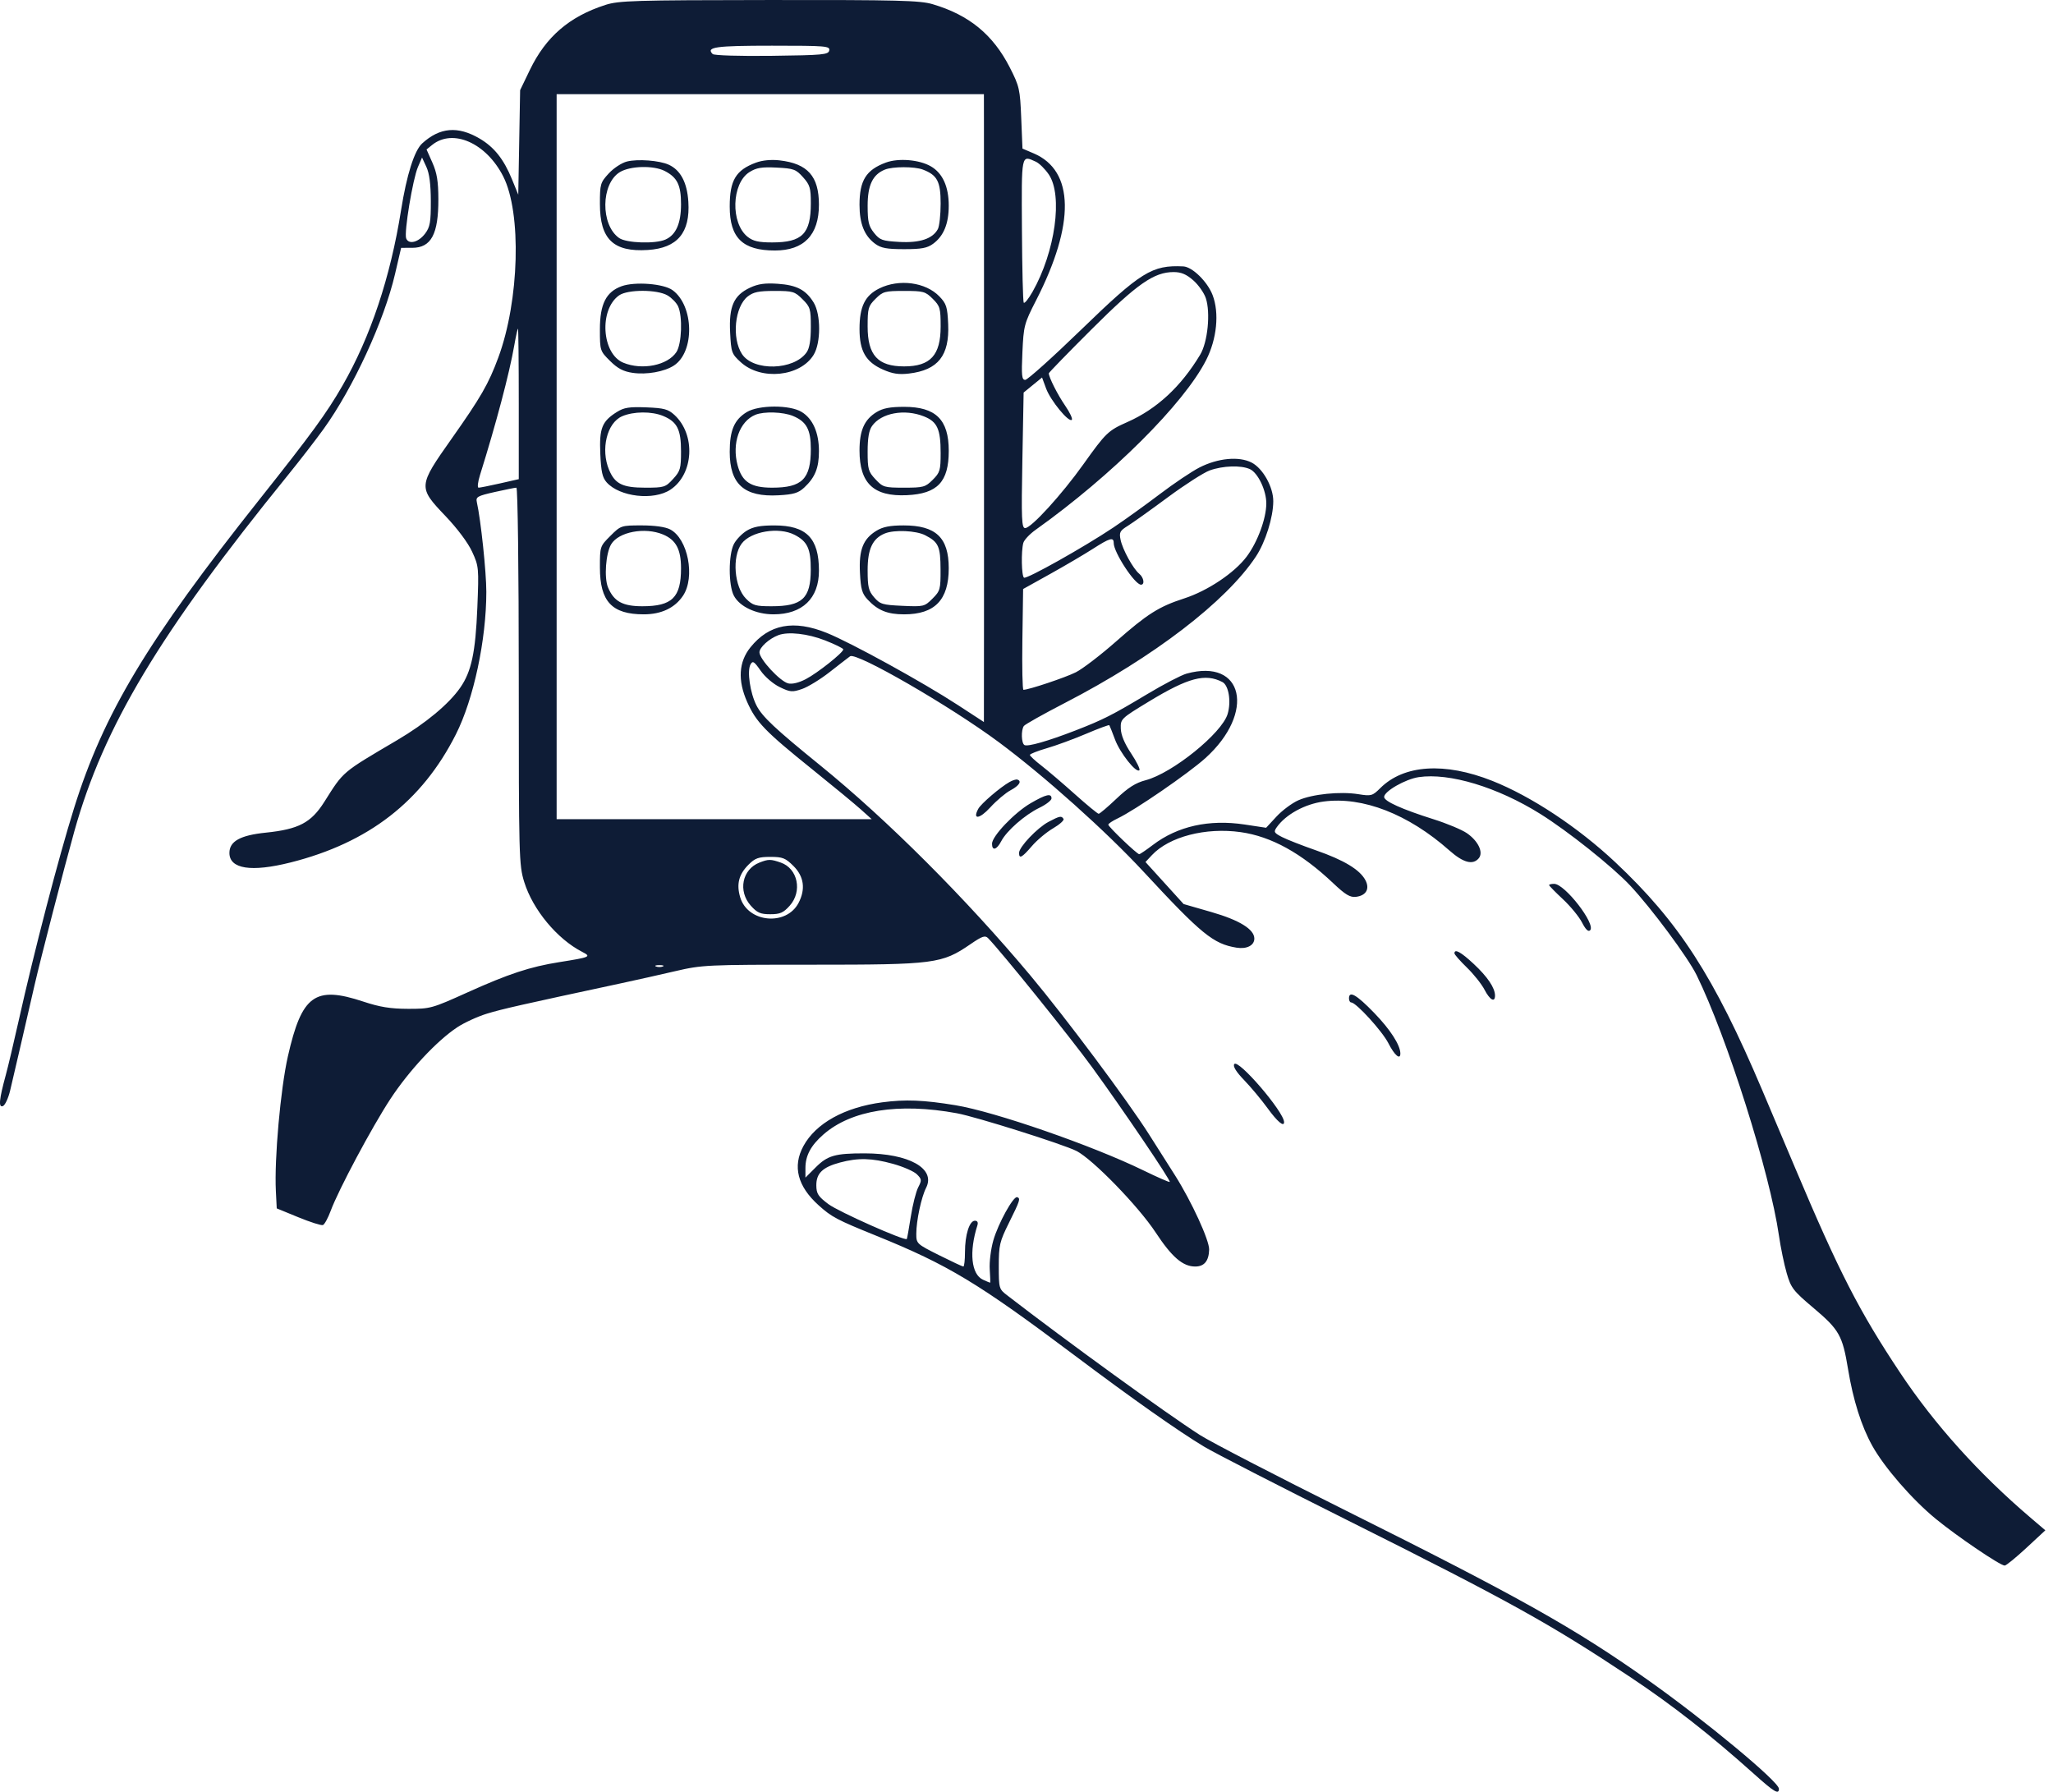 <svg width="267" height="233" viewBox="0 0 267 233" fill="none" xmlns="http://www.w3.org/2000/svg">
<path fill-rule="evenodd" clip-rule="evenodd" d="M78.723 0.644C74.041 2.153 70.993 4.778 68.911 9.095L67.644 11.724L67.523 18.521L67.402 25.318L66.592 23.333C65.517 20.697 64.263 19.12 62.357 18.007C59.534 16.358 57.202 16.559 54.907 18.649C53.891 19.575 52.888 22.742 52.162 27.32C50.778 36.052 48.188 43.809 44.539 50.151C42.475 53.737 40.529 56.406 33.75 64.942C19.147 83.332 13.482 92.765 9.62 105.125C7.591 111.62 4.475 123.585 2.41 132.812C1.785 135.607 1.037 138.761 0.747 139.821C-0.117 142.988 -0.218 144.066 0.374 143.84C0.654 143.732 1.079 142.824 1.318 141.821C1.799 139.802 3.506 132.431 4.5 128.08C5.237 124.852 8.368 112.751 9.668 108.104C13.479 94.48 20.73 82.386 37.404 61.841C38.969 59.914 41.074 57.192 42.083 55.792C45.933 50.452 49.953 41.734 51.373 35.645L52.169 32.229L53.61 32.228C56.075 32.226 57.025 30.455 57.011 25.888C57.004 23.576 56.824 22.48 56.237 21.157L55.473 19.436L56.196 18.852C58.896 16.674 63.23 18.589 65.445 22.939C67.856 27.673 67.546 39.097 64.807 46.496C63.538 49.924 62.541 51.658 58.74 57.044C54.364 63.245 54.355 63.352 57.931 67.103C59.481 68.729 60.868 70.585 61.403 71.751C62.27 73.638 62.289 73.839 62.081 78.981C61.844 84.839 61.313 87.332 59.855 89.428C58.372 91.56 55.358 94.067 51.648 96.254C44.386 100.535 44.725 100.247 42.173 104.285C40.462 106.991 38.844 107.841 34.563 108.281C31.243 108.622 29.837 109.406 29.837 110.914C29.837 113.003 32.666 113.446 37.784 112.159C47.935 109.604 54.894 104.211 59.296 95.484C61.599 90.918 63.248 83.193 63.248 76.966C63.248 74.373 62.535 67.628 62.014 65.296C61.863 64.619 62.094 64.489 64.349 63.982C65.725 63.672 66.99 63.419 67.16 63.419C67.334 63.419 67.468 74.101 67.468 87.915C67.468 111.464 67.496 112.499 68.176 114.692C69.292 118.295 72.448 122.102 75.71 123.781C76.937 124.413 76.804 124.473 72.744 125.118C68.931 125.724 66.15 126.64 60.786 129.06C56.154 131.15 55.965 131.201 53.049 131.191C50.772 131.184 49.389 130.959 47.246 130.248C40.956 128.164 39.245 129.407 37.441 137.368C36.484 141.588 35.667 150.738 35.877 154.878L35.991 157.143L38.805 158.298C40.352 158.934 41.789 159.389 41.997 159.31C42.205 159.231 42.659 158.401 43.005 157.467C44.023 154.716 48.368 146.577 50.778 142.905C53.191 139.229 56.806 135.354 59.461 133.595C60.377 132.989 62.118 132.19 63.33 131.819C65.29 131.219 67.733 130.666 80.833 127.857C82.671 127.463 85.809 126.761 87.807 126.296C91.328 125.478 91.878 125.452 105.619 125.452C121.582 125.452 122.491 125.334 126.209 122.786C127.74 121.736 128.119 121.607 128.504 122.001C130.255 123.796 139.186 134.877 142.019 138.77C146.016 144.261 152.297 153.538 152.13 153.704C152.068 153.766 150.521 153.089 148.693 152.198C142.045 148.959 129.375 144.566 124.268 143.728C120.1 143.045 117.748 142.951 114.746 143.349C109.835 144.001 106.093 146.076 104.485 149.041C103.054 151.677 103.72 154.268 106.461 156.736C108.168 158.273 108.817 158.616 113.936 160.69C123.308 164.488 127.22 166.847 139.743 176.251C147.281 181.912 153.251 186.118 156.624 188.143C157.978 188.956 166.303 193.228 175.123 197.637C196.299 208.221 201.525 211.118 212.017 218.089C217.465 221.709 222.484 225.638 228.151 230.721C230.759 233.06 231.366 233.417 231.354 232.609C231.341 231.687 221.754 223.736 214.303 218.466C204.746 211.706 197.463 207.622 175.031 196.44C166.005 191.941 157.458 187.515 156.039 186.605C151.626 183.774 138.752 174.444 130.95 168.422C129.926 167.631 129.895 167.522 129.895 164.649C129.895 161.929 130.003 161.471 131.229 158.999C132.661 156.112 132.748 155.839 132.284 155.685C131.792 155.522 129.813 159.113 129.184 161.312C128.862 162.435 128.654 164.13 128.72 165.08C128.786 166.031 128.808 166.808 128.769 166.808C128.729 166.808 128.314 166.634 127.846 166.421C126.317 165.727 126.013 162.818 127.11 159.36C127.235 158.966 127.12 158.747 126.788 158.747C126.078 158.747 125.499 160.58 125.499 162.829C125.499 163.861 125.404 164.705 125.288 164.705C125.172 164.705 123.748 164.039 122.123 163.225C119.212 161.766 119.168 161.725 119.168 160.438C119.168 158.748 119.824 155.678 120.442 154.47C121.727 151.962 118.211 149.991 112.442 149.987C108.615 149.984 107.635 150.263 106.1 151.792L104.749 153.139V151.895C104.749 150.278 105.454 148.961 107.088 147.532C110.717 144.357 116.86 143.38 124.444 144.771C126.936 145.228 138.289 148.807 139.996 149.674C142.117 150.752 148.043 156.85 150.3 160.278C152.407 163.477 153.829 164.701 155.438 164.703C156.616 164.705 157.212 163.984 157.254 162.506C157.289 161.297 154.967 156.242 152.824 152.858C152.206 151.883 150.672 149.465 149.414 147.486C146.619 143.085 138.575 132.314 134.005 126.854C125.628 116.844 115.373 106.593 106.683 99.541C100.794 94.763 99.132 93.201 98.388 91.749C97.552 90.115 97.134 87.246 97.609 86.4C97.895 85.891 98.08 86.006 98.923 87.218C99.478 88.016 100.556 88.943 101.407 89.353C102.774 90.013 103.036 90.035 104.309 89.598C105.077 89.334 106.695 88.343 107.903 87.396C109.111 86.448 110.305 85.526 110.556 85.345C111.362 84.767 123.571 91.817 129.895 96.513C135.796 100.894 143.841 108.094 148.734 113.373C156.251 121.485 157.8 122.749 160.813 123.237C162.147 123.452 163.131 122.95 163.131 122.053C163.131 120.855 161.192 119.657 157.565 118.612L153.934 117.566L151.454 114.832L148.973 112.099L149.809 111.205C152.057 108.804 156.807 107.572 161.35 108.213C165.327 108.773 169.251 110.937 173.389 114.855C174.966 116.348 175.584 116.719 176.343 116.628C177.676 116.471 178.177 115.579 177.568 114.445C176.839 113.087 174.772 111.842 171.16 110.586C169.355 109.958 167.36 109.176 166.726 108.848C165.685 108.309 165.619 108.185 166.046 107.576C167.208 105.924 169.704 104.555 172.145 104.233C177.229 103.56 183.152 105.865 188.497 110.596C190.308 112.198 191.555 112.529 192.321 111.609C192.956 110.847 192.239 109.348 190.758 108.339C190.099 107.89 188.164 107.082 186.457 106.544C182.316 105.237 180.012 104.198 180.012 103.638C180.012 102.904 182.777 101.319 184.508 101.061C188.484 100.467 194.747 102.36 200.314 105.839C203.92 108.092 209.686 112.686 211.993 115.143C214.764 118.096 219.513 124.492 220.647 126.801C224.599 134.842 230.182 152.5 231.357 160.674C231.579 162.216 232.034 164.42 232.369 165.572C232.93 167.505 233.202 167.856 235.894 170.129C239.195 172.914 239.631 173.691 240.345 178.043C241.005 182.065 242.08 185.467 243.494 188.011C245.063 190.832 248.688 195.005 251.752 197.517C254.553 199.813 260.167 203.616 260.72 203.591C260.918 203.582 262.187 202.547 263.541 201.291L266.003 199.007L264.076 197.364C257.349 191.63 251.592 185.235 247.14 178.548C241.799 170.527 239.181 165.425 233.477 151.912C232.094 148.636 230.159 144.062 229.177 141.749C222.905 126.966 218.346 119.898 210.074 112.128C205.232 107.581 199.144 103.555 194.072 101.544C187.888 99.093 182.59 99.434 179.519 102.481C178.488 103.504 178.336 103.546 176.671 103.28C174.294 102.899 170.688 103.264 168.863 104.068C168.039 104.431 166.757 105.385 166.014 106.186L164.663 107.645L161.874 107.223C157.245 106.523 153.146 107.437 149.927 109.886C149.061 110.544 148.266 111.083 148.159 111.083C147.873 111.083 144.139 107.515 144.139 107.241C144.139 107.112 144.688 106.746 145.358 106.427C147.596 105.364 154.553 100.583 156.762 98.592C163.326 92.673 161.74 85.546 154.317 87.601C153.628 87.792 151.333 88.987 149.217 90.257C144.681 92.978 143.441 93.607 139.905 94.978C136.278 96.385 133.64 97.137 133.228 96.884C132.828 96.637 132.777 94.957 133.154 94.412C133.296 94.206 135.711 92.85 138.521 91.398C150.04 85.446 159.449 78.234 163.327 72.386C164.576 70.502 165.593 67.265 165.593 65.171C165.593 63.32 164.24 60.909 162.779 60.155C161.136 59.308 158.384 59.57 155.981 60.801C154.981 61.314 152.659 62.874 150.821 64.269C148.984 65.662 146.265 67.616 144.779 68.61C140.969 71.158 133.524 75.337 133.176 75.122C132.851 74.922 132.787 71.695 133.086 70.603C133.192 70.218 133.908 69.454 134.677 68.906C144.597 61.844 153.984 52.498 156.87 46.813C158.26 44.073 158.594 40.698 157.704 38.375C157.032 36.622 155.065 34.699 153.886 34.643C149.826 34.449 148.38 35.346 140.584 42.898C136.892 46.474 133.632 49.4 133.338 49.4C132.886 49.4 132.829 48.856 132.968 45.807C133.124 42.374 133.203 42.075 134.747 39.061C139.837 29.124 139.728 22.207 134.447 19.952L132.976 19.323L132.814 15.348C132.662 11.603 132.576 11.225 131.336 8.79C129.152 4.505 126.04 1.949 121.302 0.548C119.643 0.057 116.849 -0.014 100.024 0.002C82.454 0.019 80.478 0.079 78.723 0.644ZM107.847 6.554C107.74 7.112 107.056 7.176 100.37 7.26C96.188 7.312 92.87 7.212 92.685 7.028C91.775 6.121 93.049 5.941 100.399 5.941C107.416 5.941 107.957 5.986 107.847 6.554ZM127.966 16.192C127.98 25.5 127.984 67.865 127.973 80.321L127.961 93.894L124.532 91.659C120.018 88.718 110.712 83.598 107.545 82.313C103.23 80.564 100.028 81.165 97.598 84.18C96.069 86.079 95.924 88.473 97.169 91.281C98.334 93.907 99.473 95.087 105.628 100.039C108.336 102.217 111.185 104.568 111.958 105.263L113.365 106.526L92.879 106.526L72.392 106.526V59.388V12.25H100.176H127.961L127.966 16.192ZM56.03 26.155C56.037 28.883 55.926 29.522 55.3 30.361C54.439 31.514 53.15 31.846 52.824 30.999C52.531 30.238 53.681 23.275 54.357 21.712L54.888 20.486L55.455 21.712C55.843 22.552 56.024 23.953 56.03 26.155ZM81.542 21.003C80.861 21.172 79.806 21.862 79.168 22.556C78.077 23.742 78.019 23.941 78.021 26.526C78.023 31.111 79.773 32.793 84.246 32.509C88.095 32.265 89.779 30.262 89.522 26.235C89.363 23.728 88.507 22.116 86.965 21.416C85.756 20.866 82.953 20.653 81.542 21.003ZM98.327 21.145C95.697 22.114 94.9 23.445 94.902 26.864C94.904 30.94 96.591 32.578 100.781 32.576C104.562 32.573 106.505 30.552 106.505 26.619C106.505 22.916 105.041 21.271 101.374 20.853C100.296 20.731 99.153 20.84 98.327 21.145ZM115.208 21.142C112.636 22.095 111.783 23.464 111.783 26.636C111.783 29.091 112.419 30.676 113.816 31.701C114.584 32.264 115.325 32.402 117.586 32.402C119.846 32.402 120.587 32.264 121.355 31.701C122.731 30.692 123.389 29.087 123.388 26.741C123.388 24.261 122.586 22.508 121.049 21.624C119.542 20.758 116.844 20.535 115.208 21.142ZM134.714 21.028C135.159 21.23 135.918 21.98 136.401 22.693C138.254 25.427 137.236 32.752 134.28 37.953C133.75 38.886 133.236 39.516 133.138 39.355C133.039 39.193 132.935 34.921 132.906 29.861C132.849 19.901 132.797 20.156 134.714 21.028ZM86.456 22.236C88.084 23.075 88.57 24.069 88.57 26.555C88.57 29.044 87.921 30.528 86.561 31.145C85.25 31.741 81.478 31.621 80.522 30.954C78.082 29.25 78.14 23.886 80.615 22.382C81.96 21.564 85.005 21.488 86.456 22.236ZM104.438 23.046C105.333 24.044 105.452 24.442 105.452 26.433C105.452 30.401 104.34 31.526 100.417 31.526C98.677 31.526 97.952 31.362 97.246 30.809C94.992 29.041 95.131 23.841 97.472 22.377C98.377 21.811 99.06 21.698 101.009 21.795C103.216 21.905 103.512 22.012 104.438 23.046ZM120.011 22.049C121.895 22.763 122.334 23.598 122.334 26.467C122.334 27.925 122.171 29.422 121.971 29.793C121.295 31.052 119.618 31.61 116.96 31.46C114.743 31.336 114.427 31.223 113.674 30.285C112.974 29.413 112.841 28.85 112.839 26.754C112.838 24.081 113.5 22.694 115.084 22.056C116.105 21.645 118.933 21.641 120.011 22.049ZM155.184 36.45C155.856 37.037 156.593 38.085 156.822 38.777C157.45 40.672 157.068 44.496 156.088 46.124C153.582 50.29 150.435 53.2 146.613 54.888C144.123 55.987 143.814 56.284 140.886 60.393C138.086 64.322 134.113 68.675 133.327 68.675C132.867 68.675 132.82 67.536 132.963 59.862L133.126 51.049L134.324 50.07L135.522 49.092L136.05 50.524C136.626 52.087 138.997 54.976 139.39 54.594C139.525 54.462 139.136 53.633 138.526 52.75C137.558 51.347 136.401 49.06 136.401 48.548C136.401 48.452 138.913 45.869 141.984 42.807C147.91 36.897 150.085 35.381 152.637 35.381C153.613 35.381 154.284 35.663 155.184 36.45ZM80.845 37.219C78.824 37.948 78.019 39.547 78.019 42.834C78.019 45.595 78.034 45.642 79.338 46.937C80.329 47.921 81.059 48.306 82.275 48.486C84.084 48.754 86.408 48.342 87.646 47.534C90.368 45.756 90.261 39.772 87.469 37.734C86.308 36.887 82.573 36.596 80.845 37.219ZM97.536 37.414C95.427 38.402 94.784 39.851 94.955 43.231C95.088 45.842 95.15 46.016 96.346 47.108C98.98 49.513 104.073 48.993 105.818 46.141C106.77 44.584 106.771 40.898 105.819 39.343C104.811 37.696 103.614 37.071 101.144 36.903C99.486 36.79 98.599 36.916 97.536 37.414ZM114.362 37.506C112.485 38.432 111.782 39.873 111.784 42.794C111.786 45.665 112.605 47.079 114.839 48.064C116.079 48.61 116.887 48.733 118.205 48.578C122 48.13 123.495 46.246 123.313 42.144C123.213 39.909 123.083 39.497 122.172 38.55C120.391 36.698 116.936 36.236 114.362 37.506ZM86.815 38.418C87.361 38.739 87.979 39.377 88.189 39.836C88.794 41.16 88.663 44.727 87.971 45.78C86.83 47.516 83.502 48.182 81.058 47.165C78.244 45.993 77.892 40.242 80.522 38.406C81.644 37.623 85.478 37.63 86.815 38.418ZM104.37 38.913C105.378 39.917 105.452 40.164 105.452 42.514C105.452 44.234 105.277 45.287 104.903 45.819C103.255 48.165 97.987 48.307 96.501 46.047C95.146 43.986 95.553 39.879 97.243 38.554C97.978 37.977 98.671 37.834 100.724 37.834C103.118 37.834 103.359 37.906 104.37 38.913ZM121.305 38.858C122.255 39.805 122.334 40.079 122.334 42.461C122.334 46.196 121.005 47.647 117.586 47.647C114.166 47.647 112.838 46.196 112.838 42.461C112.838 40.079 112.916 39.805 113.866 38.858C114.823 37.905 115.079 37.834 117.586 37.834C120.092 37.834 120.348 37.905 121.305 38.858ZM67.468 52.526V62.311L65.025 62.865C63.681 63.169 62.431 63.419 62.246 63.419C62.059 63.419 62.141 62.681 62.432 61.754C64.514 55.114 66.254 48.534 66.88 44.931C67.09 43.727 67.308 42.741 67.365 42.741C67.422 42.741 67.468 47.144 67.468 52.526ZM80.237 53.571C78.287 54.788 77.931 55.68 78.071 58.995C78.169 61.331 78.341 62.107 78.899 62.729C80.591 64.621 85.021 65.125 87.199 63.674C90.231 61.656 90.5 56.523 87.71 53.957C86.897 53.21 86.364 53.067 84.059 52.975C81.844 52.888 81.159 52.994 80.237 53.571ZM97.116 53.591C95.498 54.574 94.901 55.968 94.902 58.757C94.904 62.98 96.794 64.66 101.258 64.409C103.214 64.299 103.832 64.113 104.589 63.408C106.003 62.092 106.507 60.846 106.507 58.67C106.507 56.259 105.707 54.451 104.249 53.565C102.714 52.632 98.67 52.647 97.116 53.591ZM113.998 53.591C112.415 54.553 111.783 55.978 111.783 58.582C111.784 62.859 113.623 64.596 117.937 64.396C121.926 64.211 123.389 62.662 123.389 58.624C123.389 54.567 121.704 52.907 117.586 52.907C115.763 52.907 114.831 53.084 113.998 53.591ZM86.249 54.094C88.067 54.85 88.57 55.847 88.57 58.687C88.57 60.934 88.476 61.262 87.535 62.289C86.549 63.365 86.377 63.419 83.921 63.419C80.966 63.419 79.98 62.934 79.213 61.106C78.094 58.435 78.931 54.989 80.908 54.133C82.394 53.49 84.756 53.472 86.249 54.094ZM103.131 54.094C104.89 54.826 105.452 55.868 105.452 58.398C105.452 62.289 104.319 63.419 100.417 63.419C97.661 63.419 96.513 62.675 95.928 60.512C95.159 57.663 96.169 54.794 98.242 53.94C99.354 53.481 101.849 53.56 103.131 54.094ZM120.168 54.15C121.896 54.839 122.334 55.801 122.334 58.906C122.334 61.161 122.247 61.456 121.305 62.394C120.348 63.348 120.092 63.419 117.578 63.419C115.011 63.419 114.828 63.365 113.858 62.33C112.928 61.338 112.838 61.018 112.838 58.728C112.838 56.973 113.01 55.968 113.41 55.4C114.606 53.699 117.633 53.139 120.168 54.15ZM162.551 61.005C163.602 61.483 164.701 63.79 164.688 65.492C164.674 67.461 163.54 70.514 162.127 72.392C160.53 74.513 157.062 76.832 154.008 77.821C150.716 78.887 149.218 79.834 145.129 83.436C143.14 85.188 140.797 86.981 139.924 87.422C138.558 88.111 133.795 89.704 133.103 89.704C132.974 89.704 132.912 86.755 132.965 83.151L133.06 76.597L136.577 74.64C138.512 73.563 141.007 72.096 142.123 71.38C144.357 69.946 144.842 69.81 144.842 70.617C144.842 71.84 147.589 76.035 148.391 76.035C148.907 76.035 148.758 75.109 148.163 74.617C147.366 73.958 146.003 71.479 145.737 70.205C145.534 69.231 145.64 69.025 146.67 68.385C147.309 67.989 149.652 66.318 151.876 64.672C154.101 63.027 156.554 61.453 157.328 61.175C159.049 60.557 161.396 60.481 162.551 61.005ZM79.385 69.686C78.03 71.036 78.019 71.067 78.021 73.804C78.023 78.227 79.583 79.891 83.723 79.89C86.01 79.89 87.764 79.059 88.827 77.473C90.447 75.056 89.47 70.039 87.145 68.841C86.519 68.518 85.133 68.325 83.447 68.325C80.783 68.325 80.733 68.342 79.385 69.686ZM97.116 69.012C96.497 69.388 95.745 70.168 95.446 70.745C94.73 72.124 94.724 76.08 95.436 77.451C96.178 78.881 98.316 79.891 100.602 79.89C104.349 79.889 106.507 77.817 106.507 74.22C106.507 69.979 104.881 68.328 100.704 68.328C98.881 68.328 97.95 68.505 97.116 69.012ZM113.998 69.012C112.249 70.075 111.689 71.496 111.84 74.488C111.949 76.621 112.114 77.196 112.843 77.974C114.166 79.385 115.416 79.891 117.582 79.891C121.575 79.891 123.39 78.012 123.387 73.88C123.385 69.907 121.711 68.324 117.515 68.326C115.764 68.327 114.822 68.511 113.998 69.012ZM86.224 69.504C87.914 70.208 88.57 71.438 88.57 73.904C88.57 77.704 87.412 78.839 83.536 78.839C80.98 78.839 79.832 78.208 79.074 76.385C78.55 75.124 78.782 71.955 79.484 70.779C80.449 69.165 83.859 68.519 86.224 69.504ZM103.338 69.55C105.011 70.412 105.453 71.366 105.444 74.098C105.432 77.816 104.332 78.839 100.348 78.839C98.258 78.839 97.908 78.736 97.027 77.857C95.493 76.329 95.177 72.405 96.45 70.698C97.644 69.097 101.282 68.49 103.338 69.55ZM120.329 69.606C122.062 70.498 122.31 71.052 122.322 74.047C122.333 76.64 122.275 76.849 121.269 77.852C120.231 78.885 120.131 78.909 117.366 78.784C114.773 78.667 114.455 78.572 113.683 77.676C112.957 76.836 112.838 76.335 112.838 74.135C112.838 71.39 113.487 70.013 115.084 69.37C116.332 68.867 119.14 68.993 120.329 69.606ZM107.29 83.275C108.6 83.788 109.672 84.315 109.672 84.447C109.672 84.864 106.313 87.531 104.792 88.32C103.892 88.788 103.02 88.998 102.509 88.871C101.44 88.603 98.77 85.717 98.77 84.829C98.77 84.189 100.029 83.047 101.232 82.597C102.518 82.115 105.046 82.399 107.29 83.275ZM158.983 88.698C159.8 89.125 160.143 91.237 159.656 92.854C158.904 95.357 152.477 100.547 148.999 101.461C147.687 101.806 146.721 102.418 145.189 103.874C144.06 104.948 143.024 105.826 142.886 105.826C142.749 105.826 141.353 104.676 139.783 103.271C138.213 101.866 136.256 100.197 135.434 99.562C134.612 98.927 133.94 98.302 133.94 98.173C133.94 98.045 134.93 97.653 136.138 97.303C137.347 96.953 139.65 96.107 141.256 95.424C142.863 94.74 144.219 94.238 144.271 94.308C144.323 94.378 144.655 95.213 145.009 96.163C145.666 97.927 147.766 100.575 148.181 100.162C148.307 100.036 147.824 99.053 147.107 97.976C146.251 96.693 145.788 95.581 145.762 94.746C145.722 93.494 145.783 93.435 149.414 91.231C154.535 88.121 156.753 87.534 158.983 88.698ZM131.302 101.69C130.062 102.39 127.584 104.517 127.223 105.189C126.443 106.641 127.401 106.522 128.792 104.994C129.592 104.116 130.782 103.113 131.435 102.765C132.561 102.166 132.934 101.564 132.295 101.377C132.136 101.33 131.689 101.471 131.302 101.69ZM134.041 104.452C131.94 105.673 129.016 108.738 129.016 109.719C129.016 110.693 129.626 110.526 130.215 109.392C130.918 108.036 133.29 105.961 135.184 105.044C136.047 104.626 136.753 104.079 136.753 103.828C136.753 103.127 136.042 103.29 134.041 104.452ZM136.376 106.869C134.916 107.638 132.533 110.143 132.533 110.908C132.533 111.734 132.902 111.539 134.199 110.029C134.862 109.256 136.104 108.216 136.959 107.717C137.813 107.218 138.423 106.668 138.315 106.493C138.047 106.061 137.829 106.103 136.376 106.869ZM103.201 112.625C104.559 113.977 104.787 115.623 103.863 117.403C102.276 120.462 97.26 119.996 96.268 116.697C95.754 114.985 96.078 113.71 97.354 112.44C98.206 111.59 98.649 111.433 100.185 111.433C101.786 111.433 102.149 111.576 103.201 112.625ZM98.77 112.172C96.514 113.054 95.949 115.886 97.65 117.784C98.475 118.704 98.897 118.889 100.176 118.889C101.456 118.889 101.878 118.704 102.703 117.784C104.376 115.918 103.761 112.943 101.541 112.172C100.226 111.715 99.938 111.715 98.77 112.172ZM201.466 115.099C201.466 115.188 202.272 116.012 203.258 116.93C204.243 117.849 205.364 119.215 205.748 119.965C206.216 120.879 206.563 121.213 206.8 120.978C207.584 120.197 203.51 114.938 202.121 114.938C201.761 114.938 201.466 115.01 201.466 115.099ZM189.156 123.977C189.156 124.13 189.882 124.958 190.768 125.817C191.655 126.676 192.686 127.971 193.061 128.694C193.763 130.047 194.432 130.423 194.432 129.465C194.432 128.472 193.458 127.026 191.664 125.353C189.996 123.799 189.156 123.338 189.156 123.977ZM86.196 125.684C85.955 125.781 85.559 125.781 85.317 125.684C85.076 125.587 85.273 125.507 85.757 125.507C86.24 125.507 86.438 125.587 86.196 125.684ZM175.44 129.833C175.44 130.122 175.567 130.358 175.723 130.358C176.361 130.358 179.761 134.085 180.565 135.666C181.36 137.229 182.122 137.885 182.122 137.006C182.122 135.919 180.811 133.881 178.73 131.733C176.426 129.354 175.44 128.785 175.44 129.833ZM160.514 138.386C160.33 138.681 160.776 139.398 161.81 140.468C162.677 141.365 164.046 143.006 164.853 144.115C166.124 145.863 166.999 146.603 166.999 145.929C166.999 144.597 160.994 137.612 160.514 138.386ZM116.141 151.351C117.466 151.718 118.862 152.328 119.243 152.708C119.881 153.343 119.895 153.48 119.415 154.408C119.128 154.963 118.694 156.679 118.452 158.221C118.209 159.763 117.976 161.069 117.934 161.123C117.7 161.422 109.053 157.576 107.737 156.588C106.406 155.589 106.175 155.233 106.166 154.157C106.153 152.589 106.981 151.785 109.232 151.181C111.606 150.545 113.38 150.588 116.141 151.351Z" fill="#0E1C36"/>
</svg>
